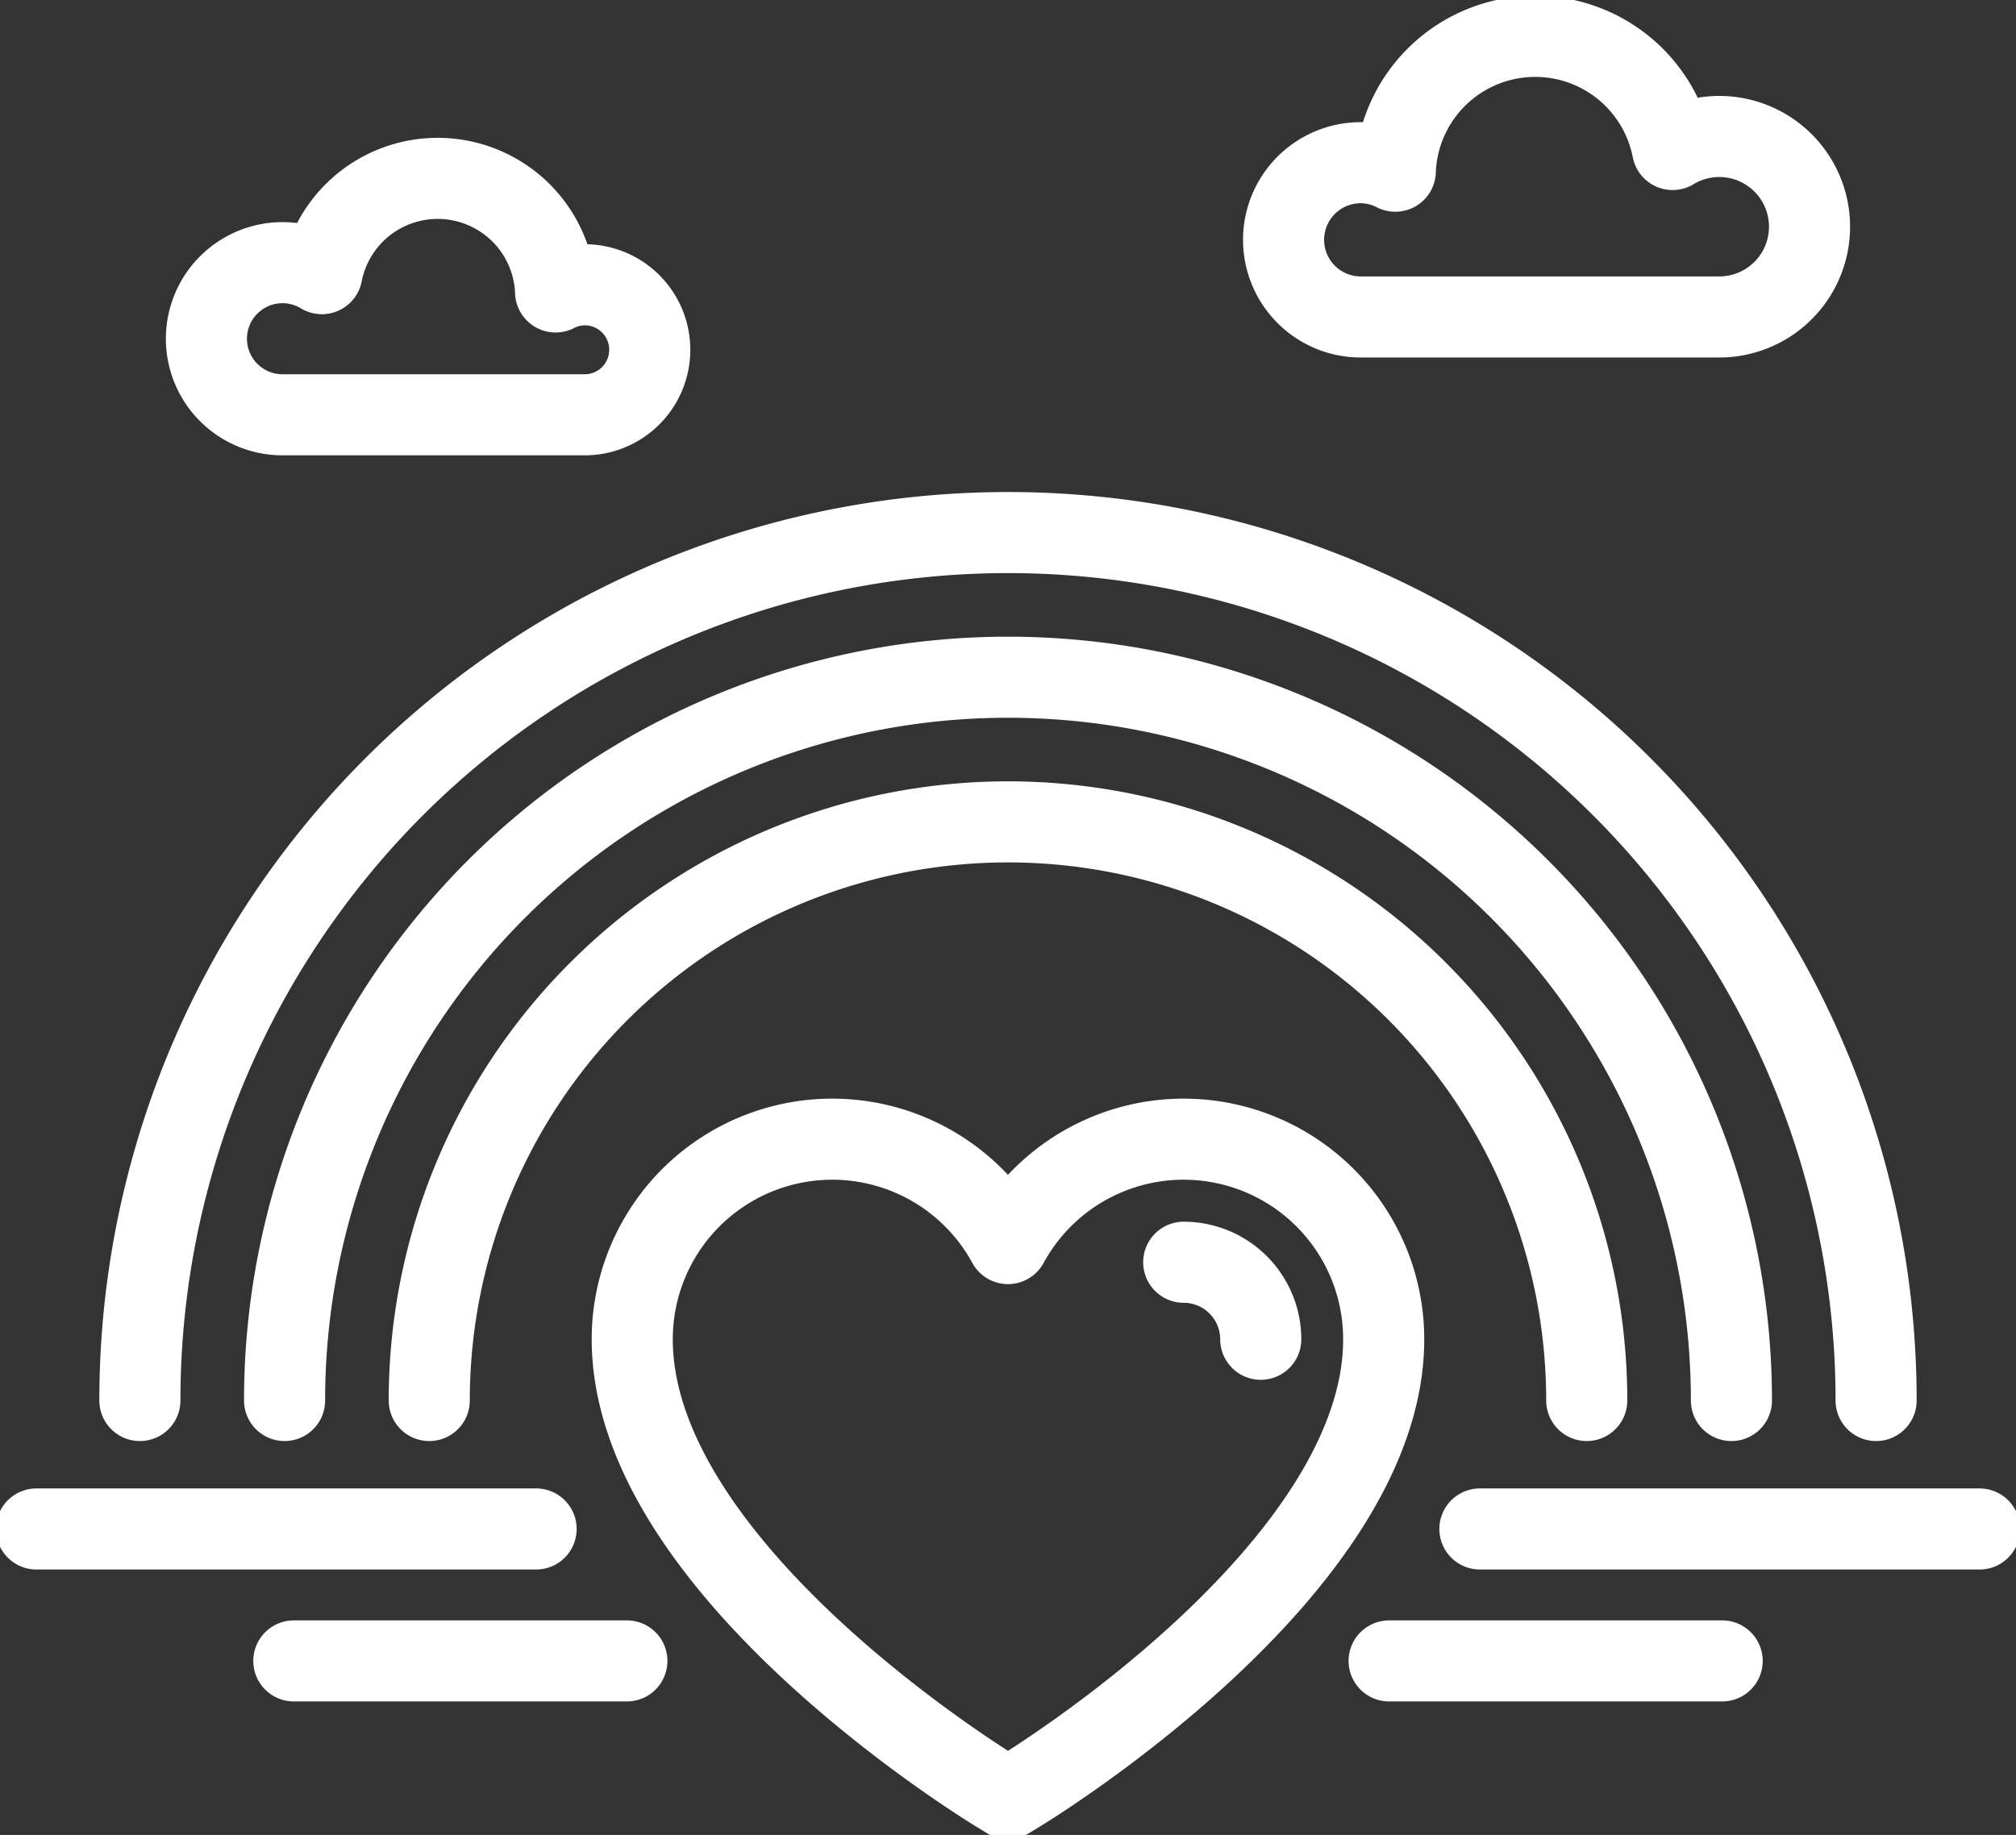 <svg id="Group_2530" data-name="Group 2530" xmlns="http://www.w3.org/2000/svg" xmlns:xlink="http://www.w3.org/1999/xlink" width="149.164" height="135.793" viewBox="0 0 149.164 135.793">
  <rect x="0" y="0" width="149.164" height="135.793" fill="#333333" stroke="none"/>
  <defs>
    <clipPath id="clip-path">
      <rect id="Rectangle_147" data-name="Rectangle 147" width="149.164" height="135.793" fill="none"/>
    </clipPath>
  </defs>
  <g id="Group_2529" data-name="Group 2529" clip-path="url(#clip-path)">
    <path id="Path_3657" data-name="Path 3657" d="M332.113,18.608a5.646,5.646,0,0,1,2.557.63,10.358,10.358,0,0,1,20.517-1.606,6.678,6.678,0,1,1,3.446,12.393H332.113a5.708,5.708,0,0,1,0-11.417Z" transform="translate(-231.432 -6.568)" fill="none" stroke="#fff" stroke-linecap="round" stroke-linejoin="round" stroke-width="6"/>
    <path id="Path_3658" data-name="Path 3658" d="M80.487,53.238a4.757,4.757,0,0,0-2.155.531,8.731,8.731,0,0,0-17.293-1.354,5.629,5.629,0,1,0-2.9,10.445H80.487a4.811,4.811,0,0,0,0-9.623Z" transform="translate(-37.223 -32.163)" fill="none" stroke="#fff" stroke-linecap="round" stroke-linejoin="round" stroke-width="6"/>
    <path id="Path_3659" data-name="Path 3659" d="M109.156,251.859a42.821,42.821,0,0,1,85.642,0" transform="translate(-77.395 -148.215)" fill="none" stroke="#fff" stroke-linecap="round" stroke-linejoin="round" stroke-width="6"/>
    <path id="Path_3660" data-name="Path 3660" d="M72.364,225.772a53.526,53.526,0,0,1,107.052,0" transform="translate(-51.308 -122.128)" fill="none" stroke="#fff" stroke-linecap="round" stroke-linejoin="round" stroke-width="6"/>
    <path id="Path_3661" data-name="Path 3661" d="M35.572,199.685a64.231,64.231,0,0,1,128.463,0" transform="translate(-25.222 -96.041)" fill="none" stroke="#fff" stroke-linecap="round" stroke-linejoin="round" stroke-width="6"/>
    <line id="Line_4" data-name="Line 4" x1="36.971" transform="translate(2.696 113.151)" fill="none" stroke="#fff" stroke-linecap="round" stroke-linejoin="round" stroke-width="6"/>
    <line id="Line_5" data-name="Line 5" x1="24.643" transform="translate(21.74 122.916)" fill="none" stroke="#fff" stroke-linecap="round" stroke-linejoin="round" stroke-width="6"/>
    <path id="Path_3662" data-name="Path 3662" d="M187.889,338.127c-1.107-.672-27.116-16.648-27.116-33.567a14.8,14.8,0,0,1,27.8-7.083,14.8,14.8,0,0,1,27.8,7.083c0,16.919-26.008,32.9-27.115,33.567l-.687.417Z" transform="translate(-113.993 -205.446)" fill="none" stroke="#fff" stroke-linecap="round" stroke-linejoin="round" stroke-width="6"/>
    <path id="Path_3663" data-name="Path 3663" d="M301,321.04a5.707,5.707,0,0,1,5.7,5.7" transform="translate(-213.417 -227.628)" fill="none" stroke="#fff" stroke-linecap="round" stroke-linejoin="round" stroke-width="6"/>
    <line id="Line_6" data-name="Line 6" x2="36.971" transform="translate(109.497 113.151)" fill="none" stroke="#fff" stroke-linecap="round" stroke-linejoin="round" stroke-width="6"/>
    <line id="Line_7" data-name="Line 7" x2="24.643" transform="translate(102.781 122.916)" fill="none" stroke="#fff" stroke-linecap="round" stroke-linejoin="round" stroke-width="6"/>
  </g>
</svg>
